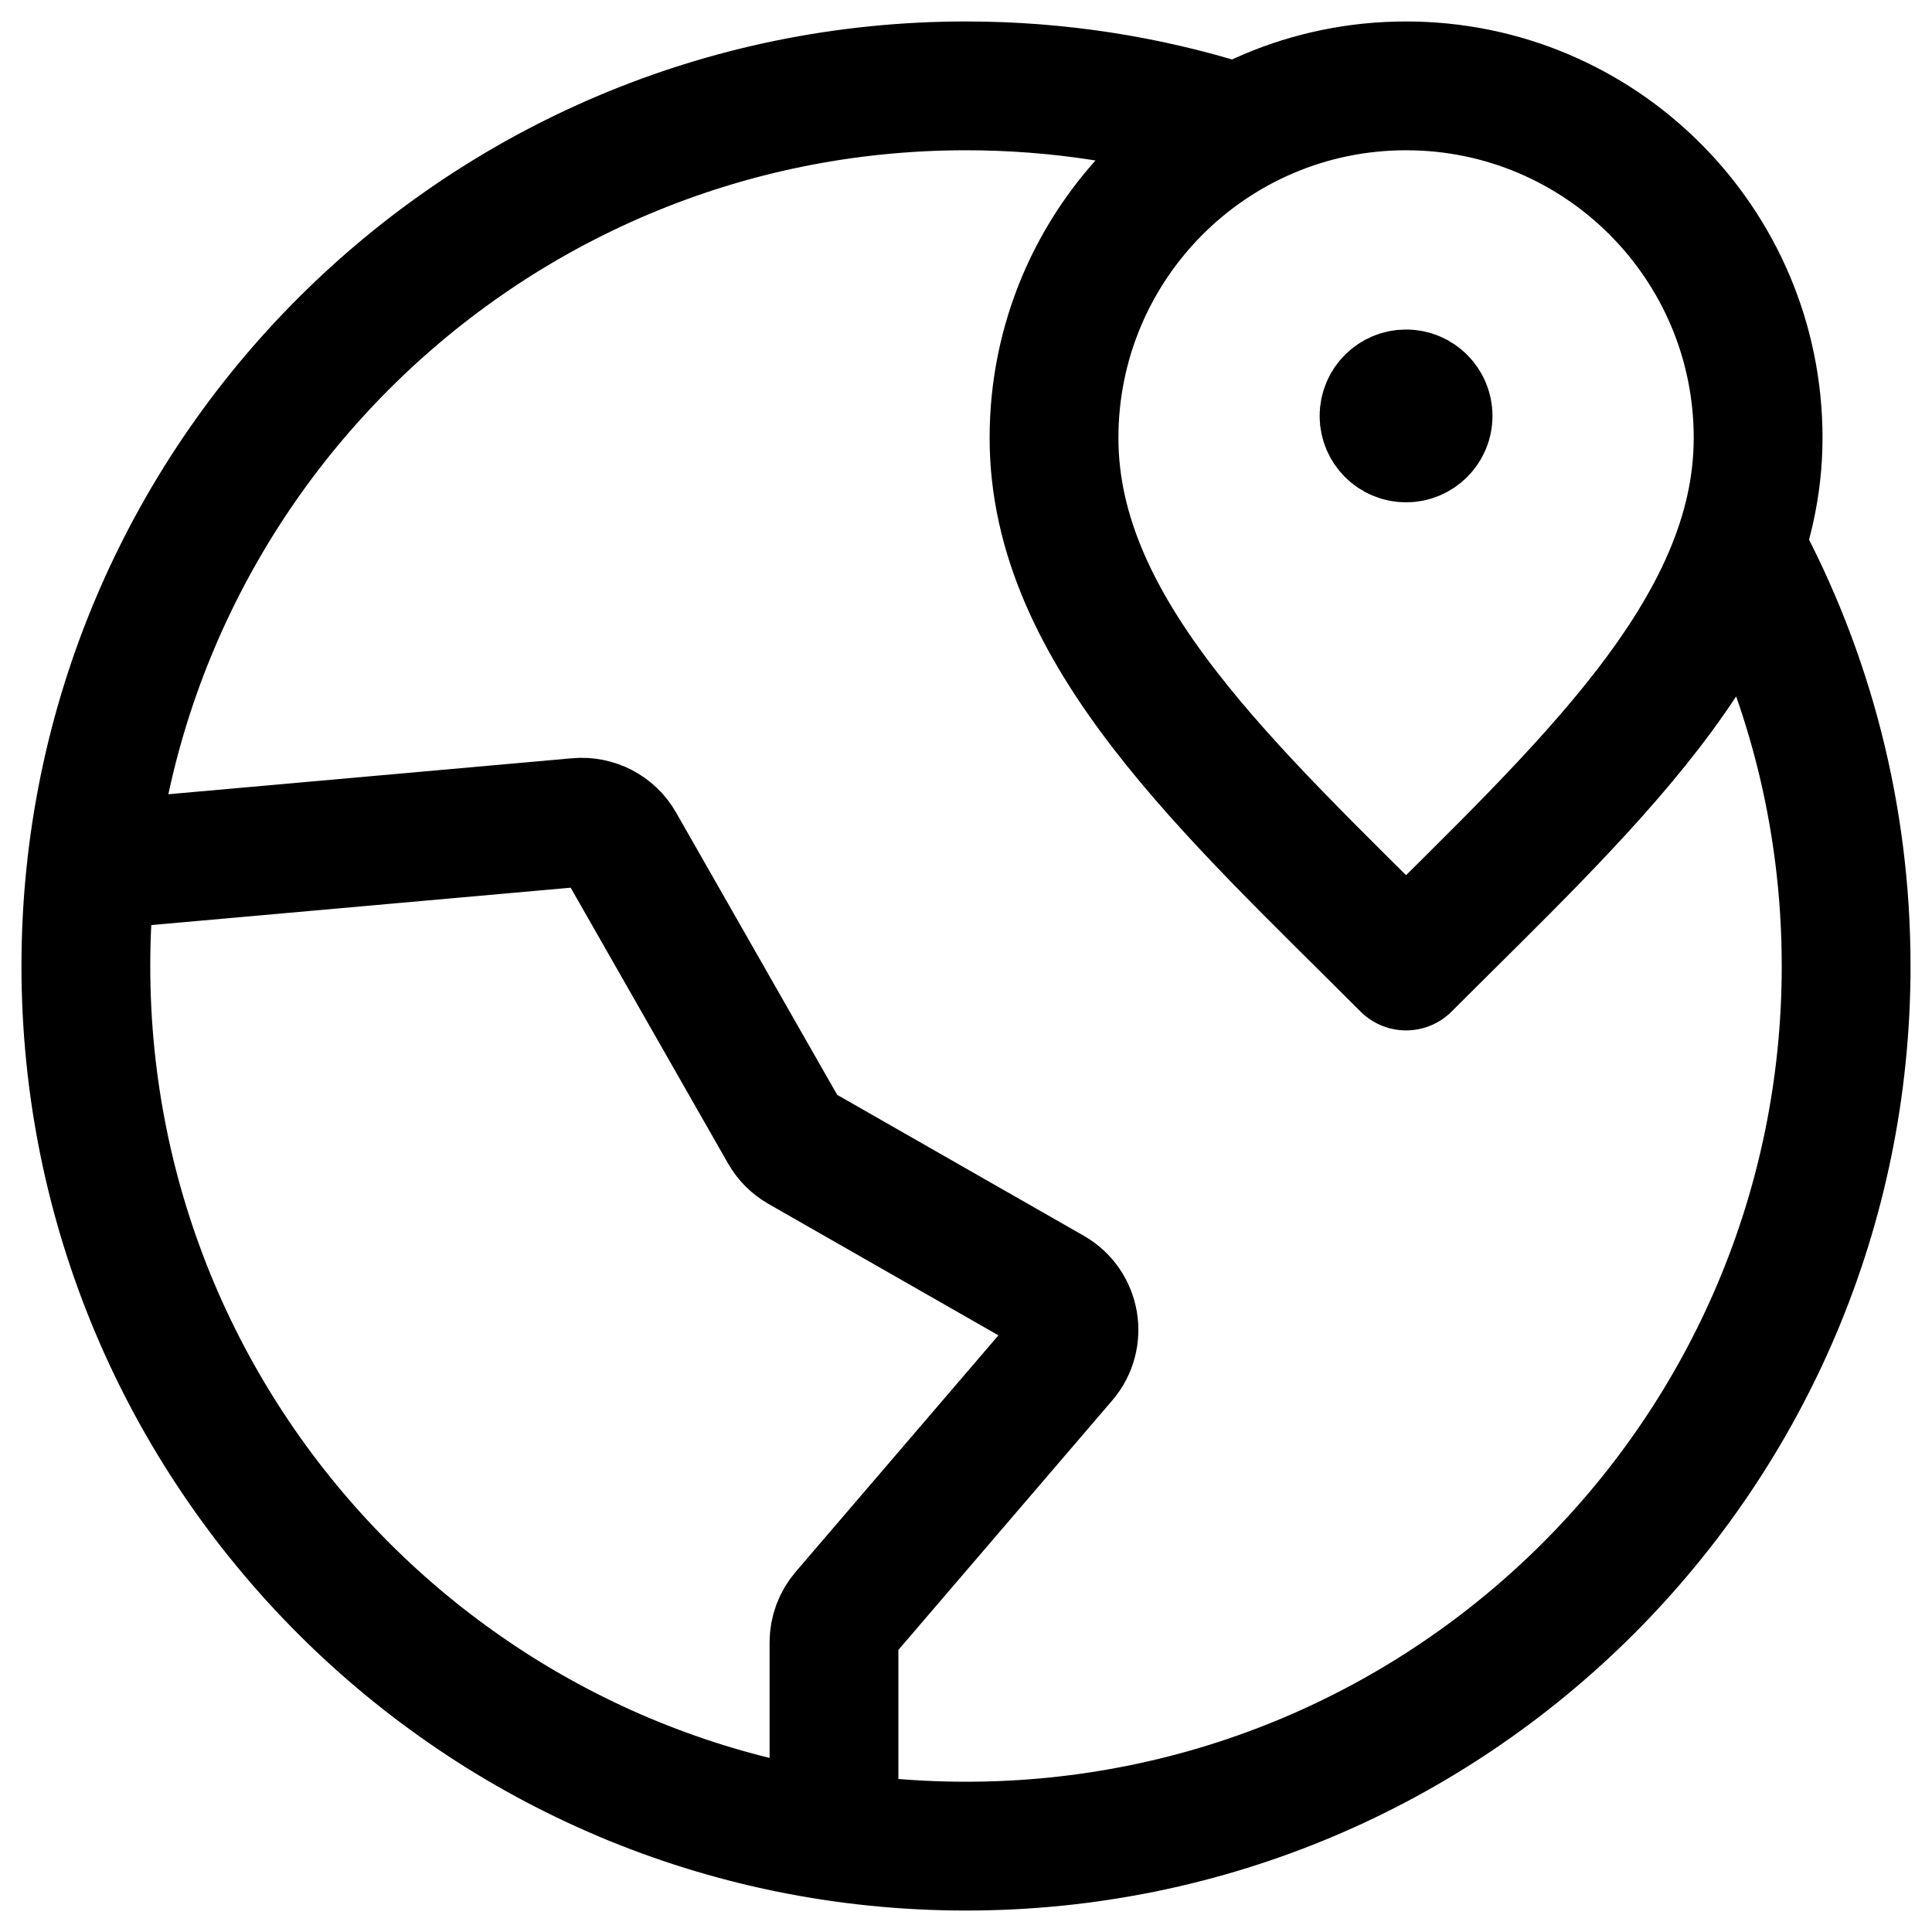 <svg xmlns="http://www.w3.org/2000/svg" width="45" height="45" viewBox="0 0 45 45" fill="none"><path d="M28.65 2.938C26.709 2.329 24.643 2 22.5 2C11.178 2 2 11.178 2 22.5C2 33.822 11.178 43 22.5 43C33.822 43 43 33.822 43 22.5C43 18.984 42.115 15.674 40.555 12.782M32.75 9.688H32.76M19.425 42.771L19.425 38.254C19.425 38.009 19.513 37.773 19.672 37.587L24.768 31.642C25.187 31.153 25.057 30.404 24.498 30.085L18.643 26.739C18.484 26.648 18.352 26.516 18.261 26.357L14.444 19.668C14.246 19.32 13.863 19.12 13.463 19.155L2.132 20.165M40.95 10.2C40.95 14.729 36.85 18.4 32.75 22.5C28.65 18.4 24.55 14.729 24.55 10.2C24.55 5.671 28.221 2 32.75 2C37.279 2 40.95 5.671 40.95 10.2ZM33.263 9.688C33.263 9.971 33.033 10.2 32.75 10.2C32.467 10.2 32.237 9.971 32.237 9.688C32.237 9.404 32.467 9.175 32.75 9.175C33.033 9.175 33.263 9.404 33.263 9.688Z" stroke="black" stroke-width="3" stroke-linecap="round" stroke-linejoin="round"></path></svg>